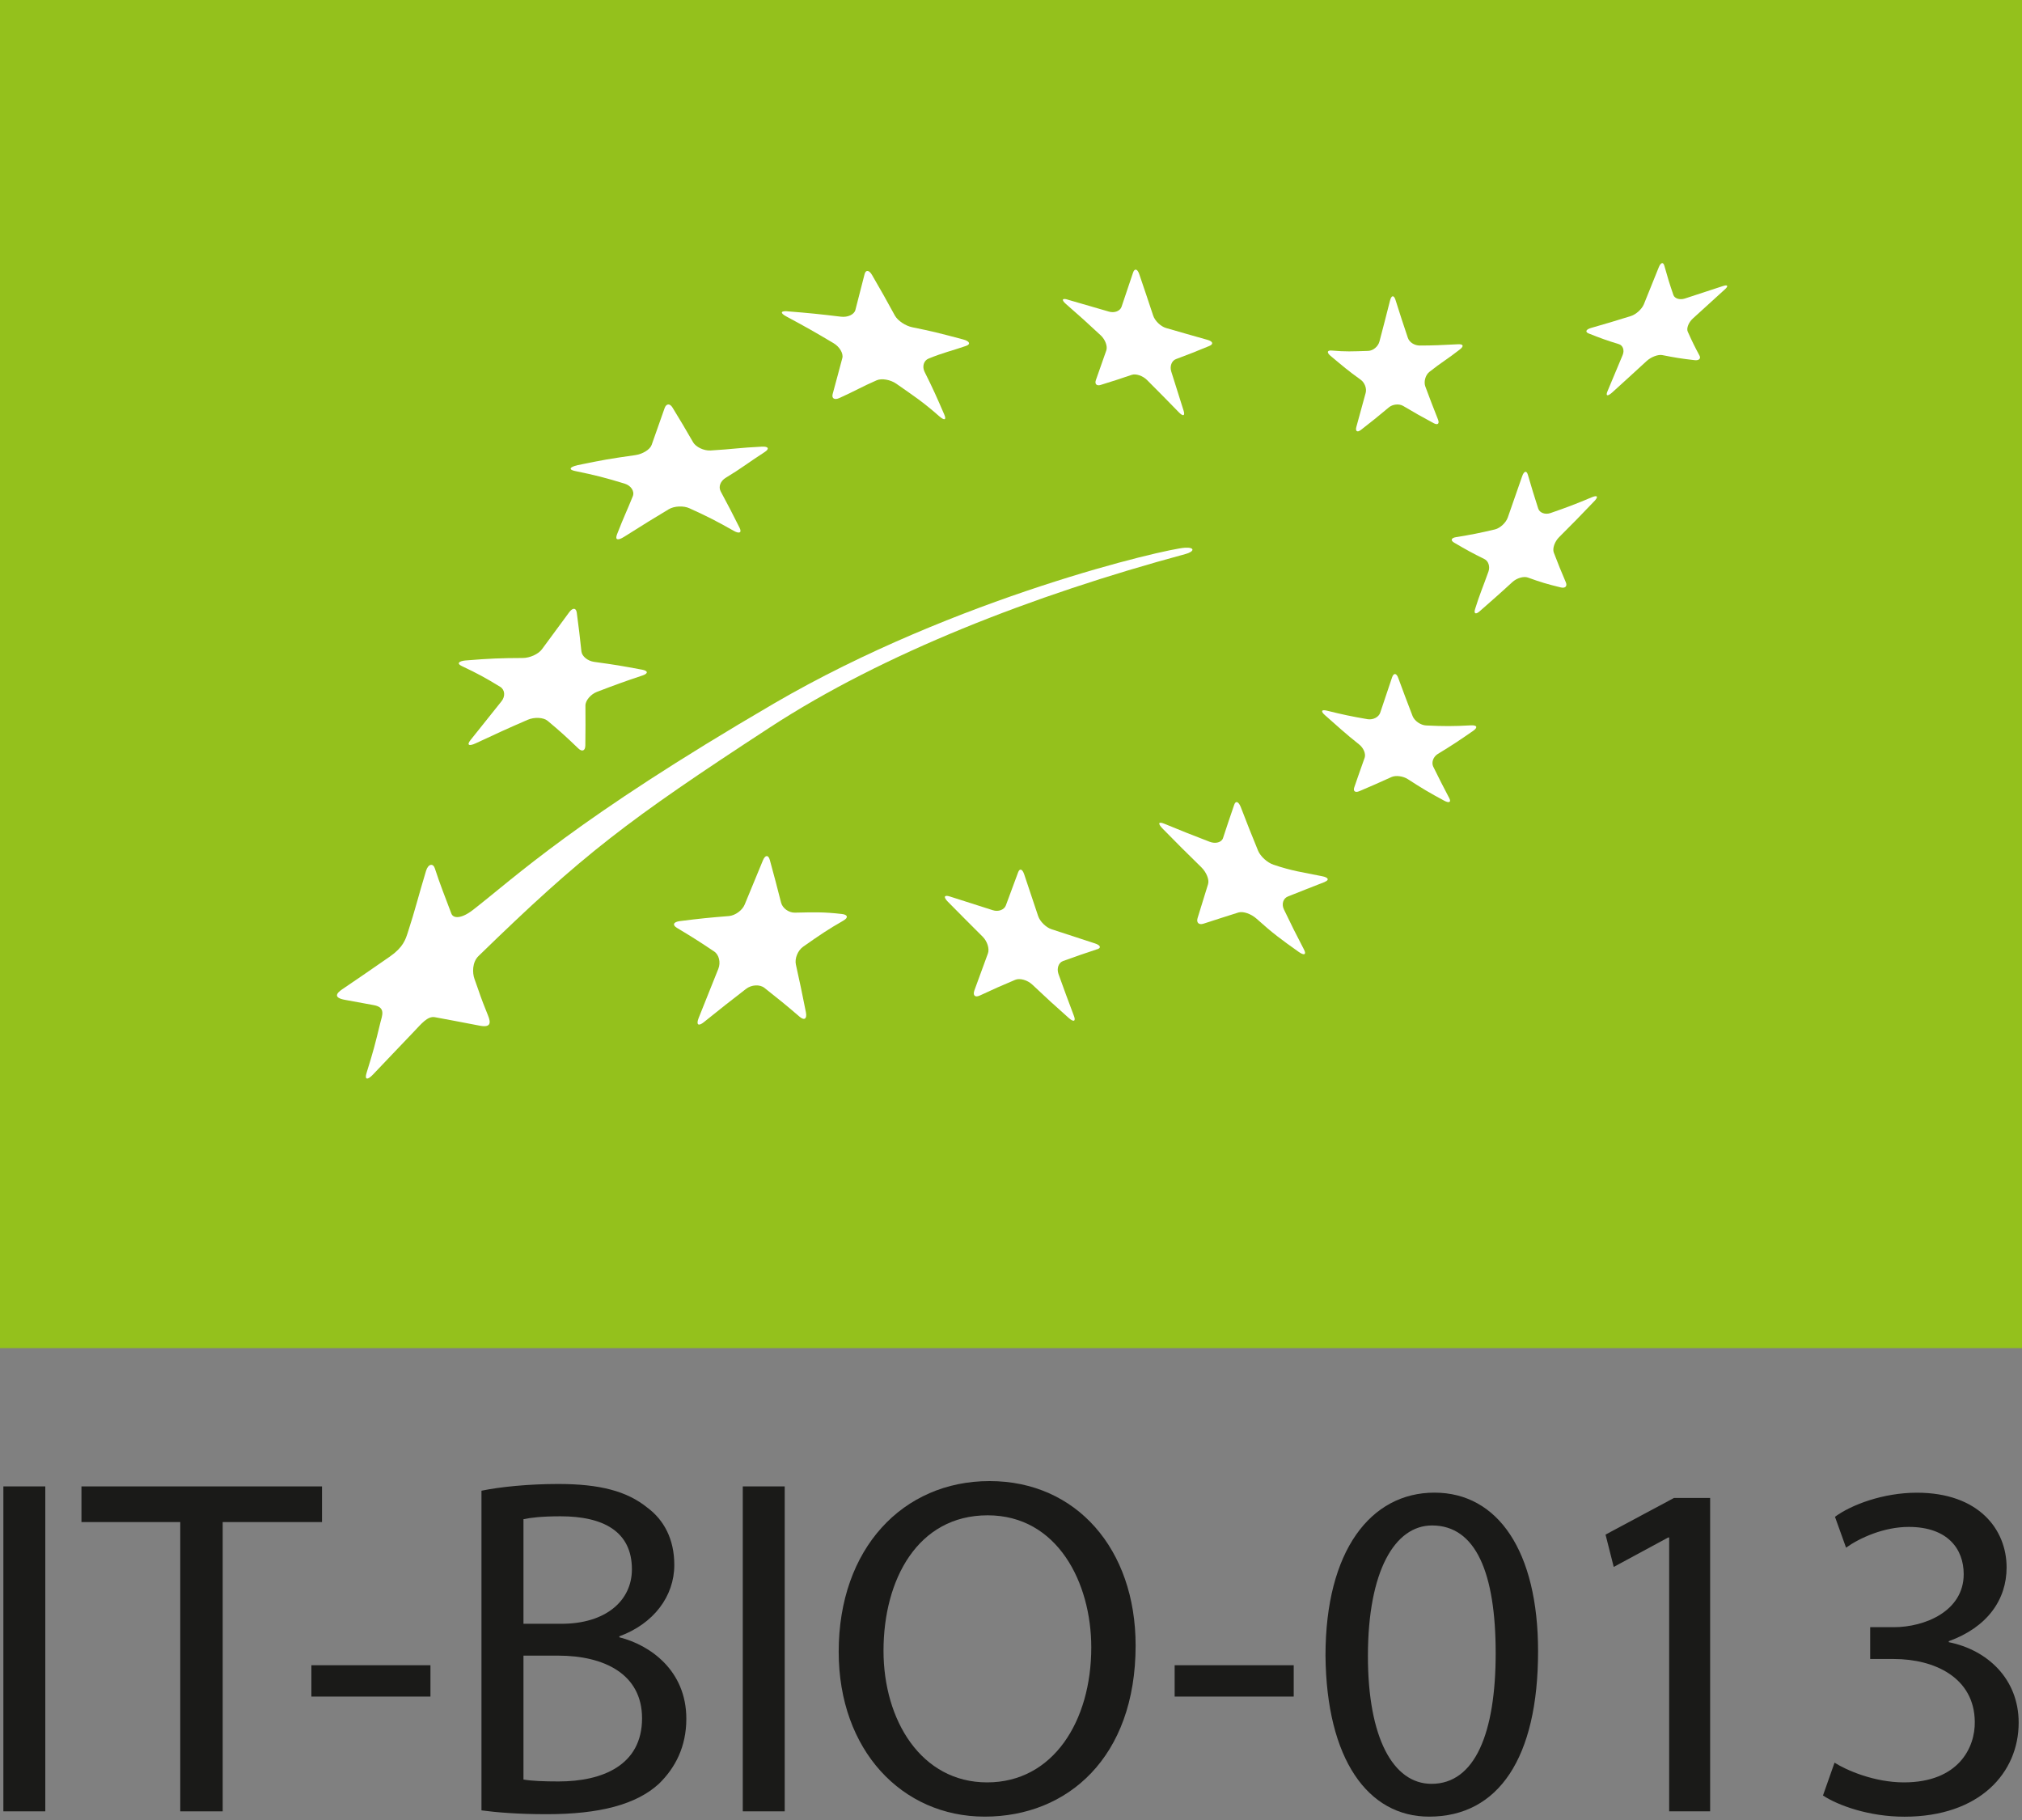 <svg viewBox="0 0 600 540" xmlns="http://www.w3.org/2000/svg"><rect x="0" y="0" width="600" height="540" fill="#808080" stroke="none"/><path d="m0 0h600v400h-600z" fill="#94c11c"/><g fill="#fff"><path d="m233.68 92.37c6.4.51 9.56.83 15.83 1.59 2.04.26 3.98-.64 4.32-2.01 1.1-4.21 1.65-6.34 2.72-10.6.35-1.39 1.38-1.26 2.25.3 2.76 4.75 4.11 7.15 6.74 11.97.87 1.57 3.2 3.08 5.17 3.48 5.87 1.19 8.01 1.73 15.11 3.62 1.96.52 2.27 1.42.85 1.91-4.37 1.51-6.62 1.93-11.12 3.76-1.45.58-1.98 2.37-1.18 3.96 2.43 4.85 3.58 7.44 5.82 12.62.74 1.7.04 1.89-1.57.46-4.93-4.33-7.49-5.96-12.67-9.59-1.72-1.2-4.31-1.64-5.78-1.02-4.42 1.92-6.62 3.27-11.1 5.28-1.47.67-2.35.1-1.98-1.23 1.16-4.11 1.73-6.53 2.86-10.64.36-1.34-.8-3.34-2.59-4.4-5.55-3.31-8.37-4.9-14.07-7.96-1.85-1-1.68-1.67.39-1.52"/><path d="m171.27 138.04c7.64-1.6 9.99-1.97 17.22-3 2.16-.31 4.35-1.6 4.87-3.02 1.57-4.4 2.31-6.58 3.85-10.92.5-1.4 1.56-1.47 2.35-.17 2.49 4.08 3.72 6.14 6.12 10.31.79 1.35 3.13 2.54 5.17 2.42 6.79-.41 8.36-.8 15.25-1.14 1.99-.1 2.24.68.83 1.59-5.29 3.43-6.9 4.83-11.59 7.66-1.5.9-2.24 2.6-1.49 4.02 2.28 4.25 3.41 6.41 5.61 10.81.73 1.45-.06 1.85-1.75.89-5.13-2.9-7.74-4.24-13.1-6.67-1.77-.83-4.55-.7-6.18.28-4.95 2.96-6.61 4.02-13.26 8.19-1.85 1.15-2.75.97-2.06-.8 2.15-5.52 2.9-6.86 4.67-11.27.58-1.44-.54-3.15-2.41-3.72-5.78-1.77-8.72-2.52-14.73-3.75-1.95-.39-1.68-1.17.62-1.69"/><path d="m138.28 195.95c6.98-.57 10.33-.7 16.82-.72 2.11 0 4.67-1.15 5.72-2.6 3.27-4.44 4.88-6.63 8.09-10.98 1.04-1.4 2.03-1.35 2.24.13.6 4.55.89 6.86 1.38 11.49.16 1.49 1.89 2.85 3.78 3.11 6.57.91 7.62 1.09 14.25 2.32 1.79.33 1.83 1.13.12 1.71-5.3 1.76-8.01 2.75-13.57 4.88-1.8.7-3.42 2.55-3.39 4.08.03 4.69.03 7.06-.03 11.84-.03 1.58-.97 1.94-2.12.82-3.5-3.37-5.31-5.02-9.08-8.17-1.24-1.02-3.9-1.15-5.89-.3-6.08 2.63-9.16 4.05-15.41 6.97-2.06.96-2.78.54-1.54-.99 3.68-4.62 5.53-6.91 9.15-11.45 1.21-1.49 1.03-3.44-.36-4.3-4.38-2.68-6.64-3.91-11.43-6.18-1.55-.72-.95-1.48 1.29-1.67"/><path d="m250.28 273.14c-4.58 2.61-7.09 4.33-11.96 7.75-1.58 1.11-2.56 3.5-2.15 5.3 1.22 5.49 1.81 8.29 2.97 14.15.38 1.92-.44 2.54-1.82 1.37-4.18-3.59-6.28-5.29-10.48-8.6-1.39-1.09-3.85-.96-5.48.31-4.96 3.82-7.44 5.79-12.48 9.84-1.66 1.35-2.35.79-1.58-1.18 2.38-6.01 3.55-8.92 5.85-14.62.76-1.87.22-4.18-1.22-5.14-4.37-2.94-6.59-4.34-11.05-7.01-1.45-.86-1.07-1.76.82-2.01 5.89-.75 8.8-1.04 14.58-1.5 1.88-.16 4-1.7 4.7-3.43 2.21-5.4 3.3-8.04 5.41-13.11.69-1.66 1.61-1.67 2.05-.08 1.35 4.94 2.01 7.45 3.33 12.62.42 1.68 2.28 3.02 4.09 2.99 5.64-.12 8.47-.24 13.95.4 1.79.19 1.95 1.11.47 1.94"/><path d="m325.56 281.64c-4.02 1.32-6.04 2.04-10.11 3.5-1.34.47-1.95 2.21-1.36 3.85 1.78 4.96 2.7 7.44 4.58 12.42.63 1.63-.06 1.93-1.52.64-4.41-3.91-6.58-5.9-10.86-9.94-1.43-1.33-3.67-1.97-5.04-1.39-4.14 1.75-6.24 2.66-10.51 4.66-1.42.66-2.13-.03-1.6-1.53 1.65-4.52 2.44-6.69 4.01-10.95.52-1.41-.2-3.64-1.56-4.98-4.18-4.16-6.25-6.26-10.37-10.42-1.32-1.36-1.06-2.04.6-1.52 5.12 1.62 7.68 2.43 12.78 4.08 1.64.54 3.38-.11 3.87-1.41 1.49-4.05 2.23-6.01 3.66-9.87.46-1.23 1.26-.95 1.79.65 1.63 4.92 2.46 7.39 4.14 12.38.54 1.61 2.34 3.38 4 3.91 5.14 1.69 7.69 2.52 12.84 4.19 1.66.54 1.97 1.32.68 1.75"/><path d="m393.13 261.67c-4.51 1.72-6.6 2.62-10.96 4.32-1.4.54-1.95 2.27-1.18 3.85 2.3 4.78 3.49 7.18 5.95 11.89.79 1.53.08 1.87-1.61.67-5.11-3.63-7.62-5.45-12.47-9.82-1.6-1.44-4-2.28-5.38-1.84-4.15 1.32-6.23 1.97-10.36 3.32-1.37.44-2.16-.3-1.76-1.64 1.25-4.08 1.87-6.09 3.11-10.07.44-1.33-.5-3.57-2-5.04-4.68-4.55-6.98-6.89-11.5-11.48-1.47-1.51-1.25-2.14.49-1.44 5.37 2.21 8.04 3.28 13.47 5.36 1.76.69 3.57.18 3.98-1.08 1.3-3.99 1.98-5.96 3.33-9.91.44-1.29 1.3-.94 1.95.72 1.99 5.18 3.02 7.77 5.13 12.93.7 1.68 2.72 3.53 4.56 4.15 5.62 1.89 8.56 2.22 14.41 3.41 1.89.36 2.25 1.11.82 1.68"/><path d="m437.2 216.8c-4.29 2.99-6.41 4.38-10.58 6.92-1.32.82-1.93 2.51-1.32 3.76 1.87 3.79 2.82 5.66 4.74 9.32.65 1.22-.03 1.56-1.49.77-4.4-2.36-6.56-3.65-10.81-6.4-1.41-.91-3.58-1.19-4.85-.61-3.86 1.76-5.76 2.58-9.51 4.18-1.24.53-1.92.02-1.52-1.13 1.2-3.5 1.82-5.24 3.08-8.78.41-1.16-.34-2.96-1.7-4-4.1-3.24-6.1-5.15-10.08-8.64-1.29-1.13-1.09-1.71.48-1.36 4.8 1.19 7.23 1.71 12.18 2.56 1.62.26 3.3-.61 3.74-1.93 1.38-4.11 2.09-6.2 3.52-10.49.48-1.37 1.29-1.3 1.82.16 1.65 4.54 2.54 6.79 4.25 11.29.55 1.45 2.38 2.76 4.07 2.83 5.23.24 7.87.26 13.31-.04 1.75-.08 2.04.61.67 1.59"/><path d="m472.98 148.81c-4.13 4.32-6.2 6.45-10.32 10.55-1.33 1.31-2.04 3.37-1.6 4.57 1.39 3.62 2.1 5.4 3.59 8.87.47 1.13-.19 1.82-1.51 1.49-4.01-.97-5.96-1.55-9.76-2.93-1.24-.46-3.33.16-4.62 1.36-3.95 3.64-6.03 5.42-9.68 8.64-1.19 1.05-1.8.73-1.37-.65 1.32-4.28 2.36-6.59 3.96-11.1.54-1.49 0-3.17-1.2-3.74-3.66-1.8-5.44-2.79-8.98-4.87-1.14-.67-.88-1.4.59-1.63 4.56-.74 6.86-1.19 11.56-2.3 1.52-.38 3.22-1.97 3.77-3.51 1.68-4.82 2.52-7.25 4.25-12.19.54-1.62 1.32-1.85 1.71-.52 1.19 4.11 1.82 6.11 3.08 10.05.41 1.26 2.06 1.87 3.63 1.33 4.9-1.7 7.38-2.63 12.39-4.74 1.63-.65 1.88-.08.53 1.31"/><path d="m395.18 104.01c4.23.36 5.87.26 10.83.1 1.44-.05 2.94-1.29 3.33-2.81 1.23-4.68 1.86-7.1 3.13-12.12.41-1.62 1.14-1.71 1.62-.21 1.46 4.66 2.2 6.88 3.67 11.26.47 1.4 2.04 2.29 3.51 2.29 3.95 0 6.46-.13 11.41-.38 1.49-.08 1.82.51.54 1.52-3.64 2.86-5.52 3.85-9.08 6.69-1.22.97-1.69 2.99-1.2 4.31 1.49 4 2.24 5.96 3.76 9.79.5 1.27-.07 1.75-1.27 1.11-3.65-1.96-5.46-2.98-9.08-5.13-1.19-.7-3.09-.5-4.2.42-3.38 2.82-5.05 4.18-8.35 6.73-1.08.82-1.67.34-1.32-.93 1.07-3.83 1.62-5.87 2.76-10.07.38-1.37-.33-3.09-1.47-3.91-3.7-2.65-5.44-4.15-8.99-7.12-1.16-.98-.97-1.67.42-1.54"/><path d="m316.73 88.88c4.98 1.43 7.46 2.14 12.38 3.59 1.62.46 3.28-.2 3.7-1.46 1.35-3.94 2.02-5.96 3.41-10.13.44-1.32 1.29-1.15 1.83.44 1.69 4.93 2.5 7.4 4.13 12.29.51 1.58 2.23 3.24 3.82 3.71 4.95 1.44 7.39 2.12 12.33 3.52 1.6.46 1.84 1.26.52 1.81-4.03 1.66-5.98 2.44-9.9 3.9-1.27.47-1.89 2.12-1.4 3.67 1.49 4.72 2.21 7.05 3.68 11.67.47 1.51-.16 1.74-1.4.46-3.74-3.84-5.65-5.77-9.48-9.61-1.26-1.26-3.31-1.94-4.53-1.52-3.72 1.26-5.54 1.86-9.19 2.98-1.19.39-1.85-.25-1.45-1.4 1.22-3.48 1.86-5.23 3.11-8.85.41-1.19-.32-3.18-1.62-4.41-4.07-3.8-6.16-5.68-10.36-9.34-1.37-1.21-1.18-1.79.43-1.34"/><path d="m511.75 85.93c-3.62 3.3-5.52 5.01-9.41 8.56-1.27 1.16-1.97 2.93-1.53 3.9 1.33 2.96 2.02 4.38 3.49 7.11.49.89-.17 1.52-1.46 1.36-3.9-.44-5.8-.76-9.57-1.5-1.24-.25-3.32.53-4.66 1.76-4.05 3.71-6.09 5.6-10.23 9.34-1.36 1.21-1.98 1.07-1.39-.35 1.81-4.29 2.73-6.46 4.5-10.75.6-1.4.11-2.86-1.08-3.24-3.66-1.12-5.44-1.77-8.99-3.18-1.14-.46-.83-1.19.71-1.64 4.72-1.34 7.08-2.06 11.81-3.53 1.53-.48 3.24-2.04 3.84-3.46 1.78-4.42 2.69-6.62 4.45-11.04.59-1.42 1.31-1.61 1.64-.43 1 3.59 1.53 5.32 2.68 8.67.37 1.08 1.89 1.54 3.39 1.07 4.62-1.53 6.91-2.28 11.35-3.72 1.44-.47 1.66.01.48 1.06"/><path d="m351.73 164.4c2.65-.71 3.02-2.06-.11-1.89-5.36.27-67.84 14.65-121.99 46.24-58.92 34.37-76.73 51.5-89.32 61.25-3.33 2.58-5.79 2.62-6.38 1.05-2.01-5.36-3.27-8.41-4.91-13.44-.5-1.53-1.95-1.36-2.6.78-2.21 7.28-3.26 11.72-5.41 18.28-.68 2.11-1.4 4.41-5.31 7.14-7.73 5.38-9.34 6.43-14.16 9.72-1.75 1.19-2.66 2.5.84 3.13 3.36.61 4.02.73 8.56 1.57 3.62.67 2.43 3.12 1.91 5.25-1.47 6.09-2.1 8.54-4.06 14.8-.66 2.06.18 2.32 1.86.57 5.15-5.38 6.82-7.19 12.25-12.85 2.05-2.14 3.97-4.58 6.11-4.2 5.31.96 5.95 1.12 13.39 2.53 3.3.62 3.28-.9 2.4-3.07-2.55-6.31-2.08-5.48-4.01-10.82-.62-1.71-.73-4.9 1.2-6.78 31.04-30.21 43.89-40.07 86.56-67.9 33.42-21.8 77.84-39.12 123.16-51.36z"/></g><path d="m13.44 441.02v96.41h-12.44v-96.41z" fill="#1a1a18"/><path d="m53.49 451.6h-29.32v-10.58h71.38v10.58h-29.47v85.83h-12.59z" fill="#1a1a18"/><path d="m127.73 494.08v9.3h-35.33v-9.3z" fill="#1a1a18"/><path d="m142.88 442.3c5.44-1.14 14.02-2 22.74-2 12.44 0 20.45 2.15 26.46 7.01 5.01 3.72 8.01 9.44 8.01 17.02 0 9.3-6.15 17.45-16.31 21.17v.29c9.15 2.29 19.88 9.87 19.88 24.17 0 8.3-3.29 14.59-8.15 19.31-6.72 6.15-17.59 9.01-33.33 9.01-8.58 0-15.16-.57-19.31-1.14v-94.84zm12.45 39.48h11.3c13.16 0 20.88-6.87 20.88-16.16 0-11.3-8.58-15.73-21.17-15.73-5.72 0-9.01.43-11.01.86v31.04zm0 46.21c2.43.43 6.01.57 10.44.57 12.87 0 24.75-4.72 24.75-18.74 0-13.16-11.3-18.59-24.89-18.59h-10.3z" fill="#1a1a18"/><path d="m232.85 441.02v96.41h-12.44v-96.41z" fill="#1a1a18"/><path d="m336.98 488.22c0 33.19-20.17 50.78-44.77 50.78s-43.34-19.74-43.34-48.92c0-30.61 19.03-50.64 44.77-50.64s43.34 20.17 43.34 48.78zm-74.81 1.57c0 20.6 11.16 39.05 30.75 39.05s30.9-18.17 30.9-40.05c0-19.17-10.01-39.19-30.75-39.19s-30.9 19.03-30.9 40.19z" fill="#1a1a18"/><path d="m383.89 494.08v9.3h-35.33v-9.3z" fill="#1a1a18"/><path d="m456.4 489.94c0 31.61-11.73 49.06-32.33 49.06-18.17 0-30.47-17.02-30.75-47.78 0-31.18 13.45-48.35 32.33-48.35s30.75 17.45 30.75 47.06zm-50.49 1.43c0 24.17 7.44 37.9 18.88 37.9 12.87 0 19.03-15.02 19.03-38.76s-5.86-37.9-18.88-37.9c-11.02 0-19.03 13.45-19.03 38.76z" fill="#1a1a18"/><path d="m495.3 456.18h-.29l-16.16 8.73-2.43-9.59 20.31-10.87h10.73v92.98h-12.16z" fill="#1a1a18"/><path d="m544.36 522.98c3.58 2.29 11.87 5.86 20.6 5.86 16.16 0 21.17-10.3 21.03-18.02-.14-13.02-11.87-18.59-24.03-18.59h-7.01v-9.44h7.01c9.15 0 20.74-4.72 20.74-15.73 0-7.44-4.72-14.02-16.31-14.02-7.44 0-14.59 3.29-18.6 6.15l-3.29-9.15c4.86-3.58 14.31-7.15 24.32-7.15 18.31 0 26.61 10.87 26.61 22.17 0 9.59-5.72 17.74-17.16 21.89v.29c11.44 2.29 20.74 10.87 20.74 23.89 0 14.88-11.59 27.89-33.9 27.89-10.44 0-19.6-3.29-24.17-6.29l3.43-9.73z" fill="#1a1a18"/></svg>